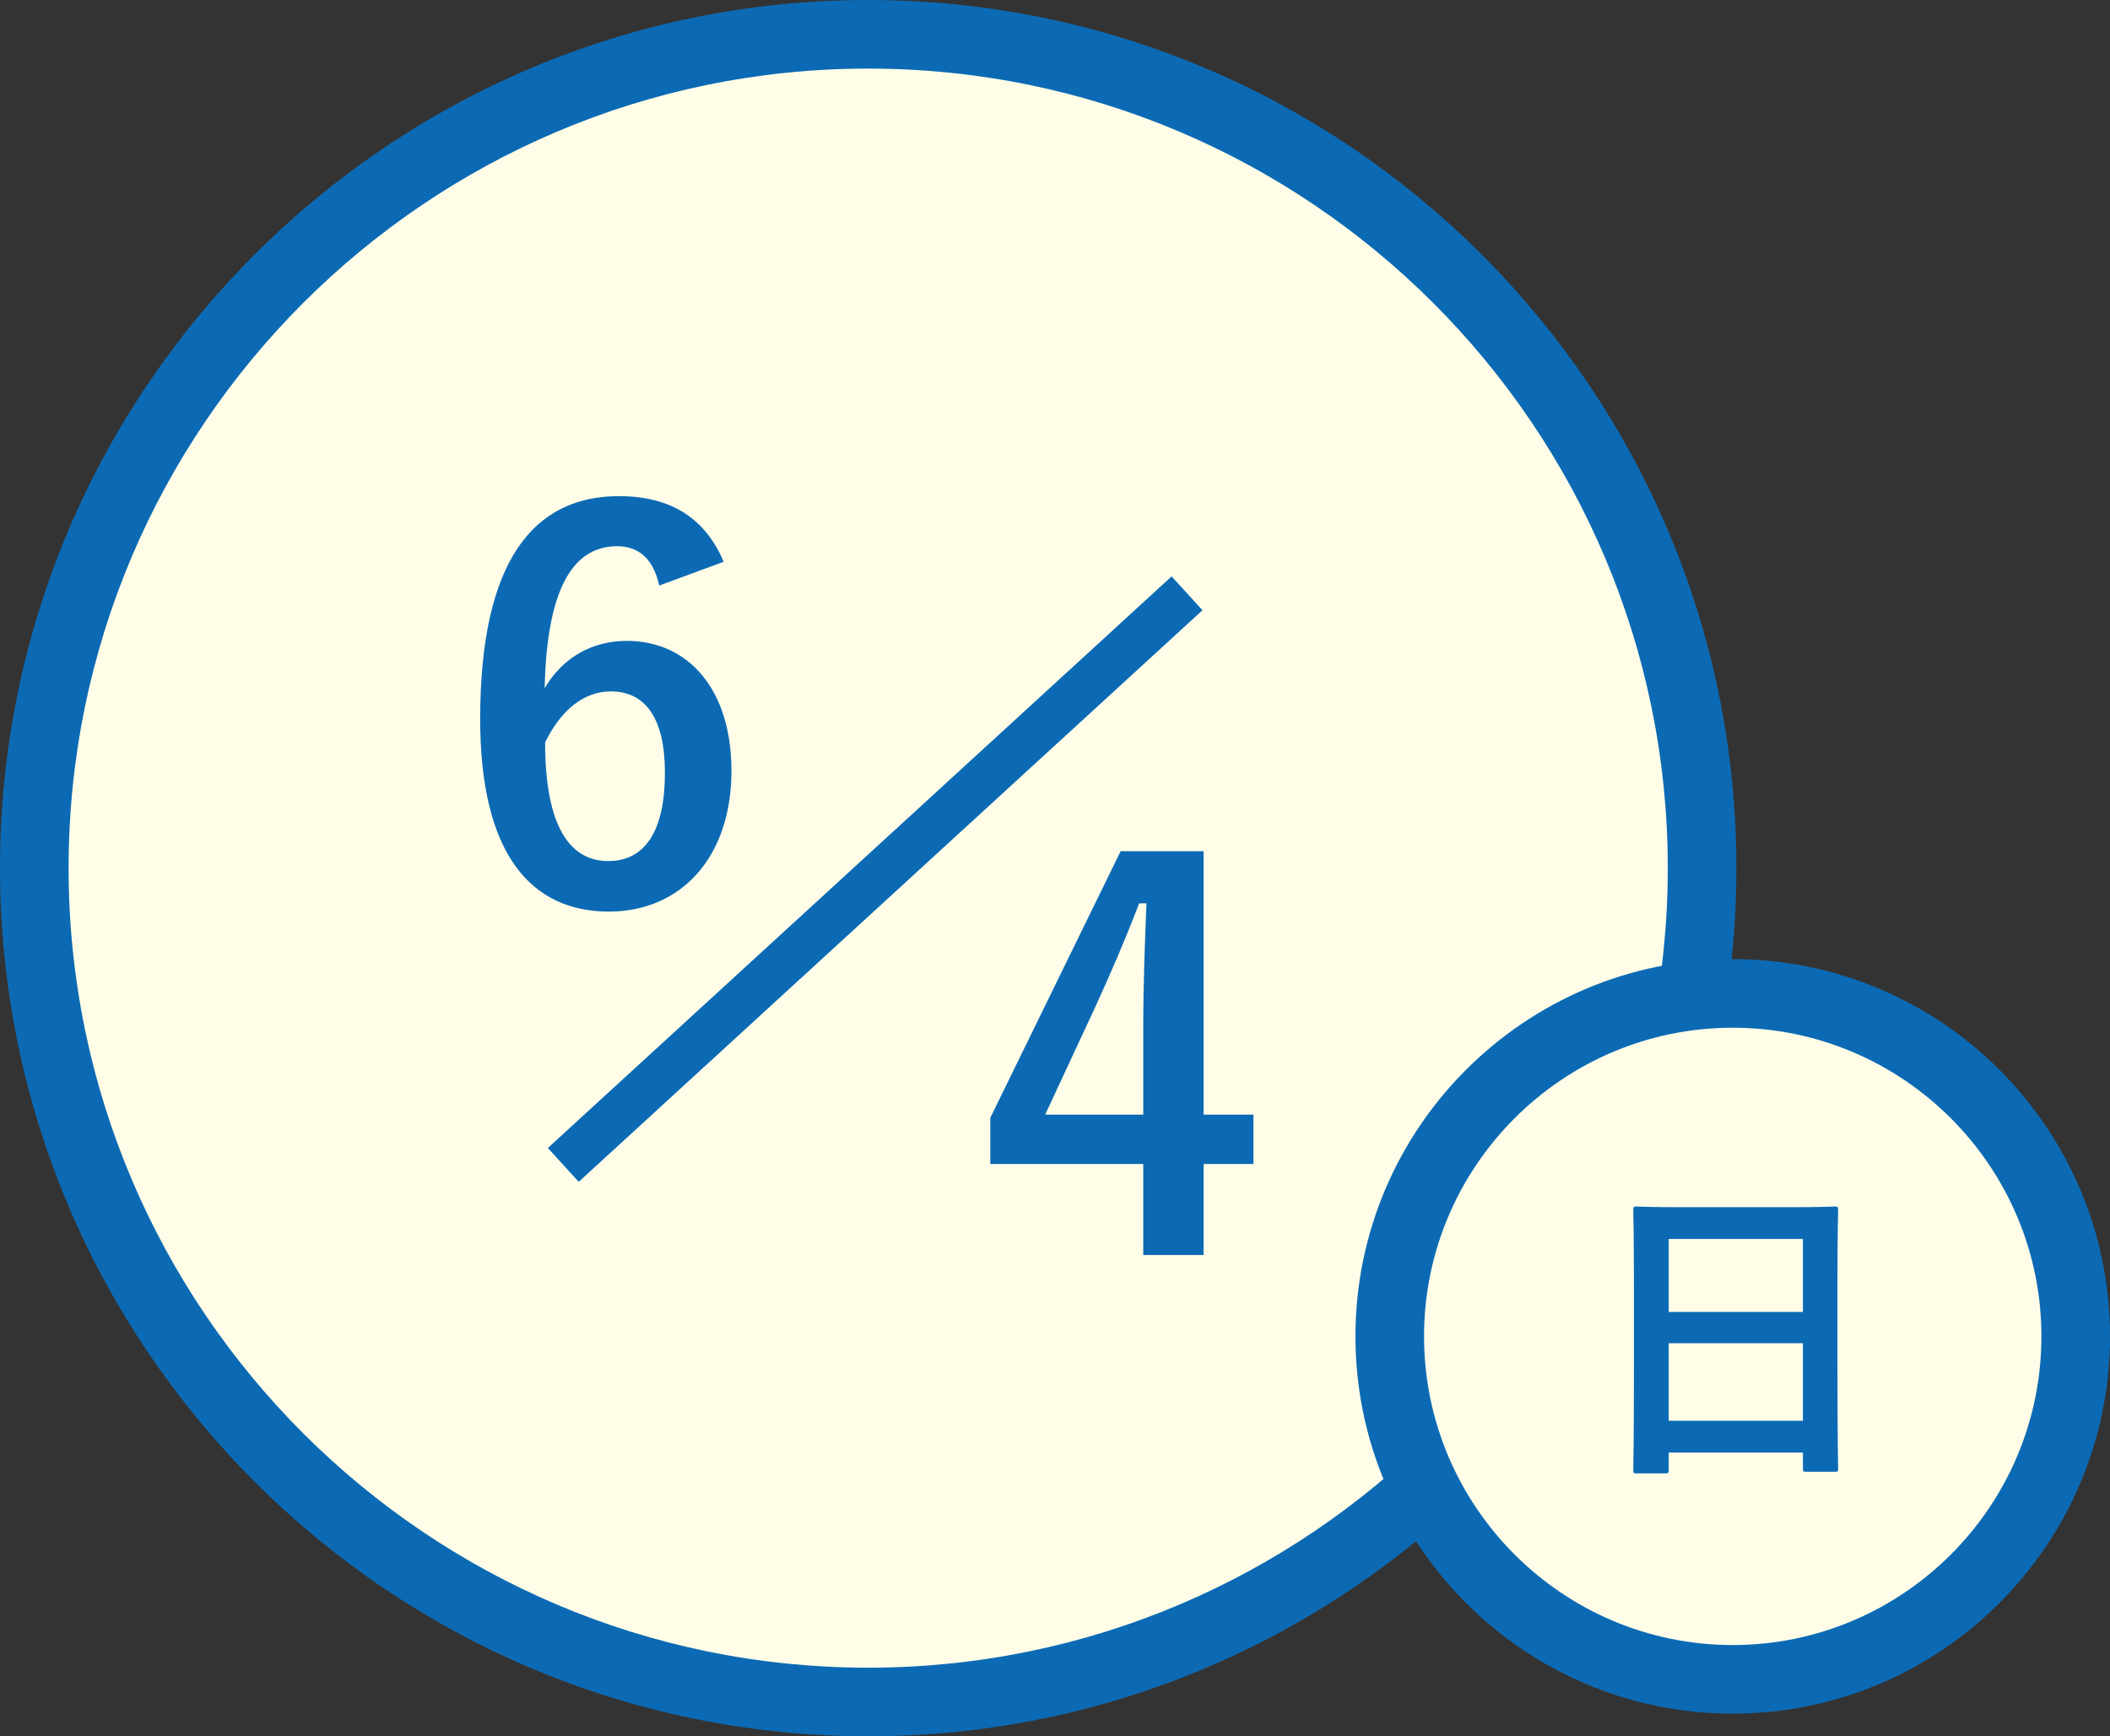 <svg id="official_date_4.svg" xmlns="http://www.w3.org/2000/svg" width="92.28" height="75.94" viewBox="0 0 92.28 75.94"><rect x="0" y="0" width="92.28" height="75.94" fill="#333333" stroke="none"/><style>.st0{fill:#fffde8}.st1{fill:#0c6ab4}.st2{enable-background:new}.st3{fill-rule:evenodd;clip-rule:evenodd;fill:#0c6ab4}</style><circle id="楕円形_2_00000159467435076804935610000000652371418499966359_" class="st0" cx="37.97" cy="37.97" r="36.47"/><path class="st1" d="M37.97 0C17.03 0 0 17.03 0 37.97 0 58.9 17.03 75.94 37.97 75.94c20.94 0 37.97-17.03 37.97-37.97C75.94 17.03 58.9 0 37.97 0zm0 72.94C18.69 72.94 3 57.25 3 37.97S18.69 3 37.97 3s34.97 15.69 34.97 34.97-15.69 34.97-34.97 34.97z"/><circle id="楕円形_2_のコピー_00000132075404676756154210000002505438953645570974_" class="st0" cx="75.78" cy="58.45" r="15"/><path class="st1" d="M75.78 41.95c-9.1 0-16.5 7.4-16.5 16.5s7.4 16.5 16.5 16.5 16.5-7.4 16.5-16.5-7.4-16.5-16.5-16.5zm0 30c-7.44 0-13.5-6.06-13.5-13.5s6.06-13.5 13.5-13.5 13.5 6.06 13.5 13.5-6.06 13.5-13.5 13.5z"/><path class="st2 st1" d="M71.58 64.44c-.14 0-.15-.01-.15-.15 0-.1.03-.93.03-4.99v-2.7c0-2.72-.03-3.57-.03-3.66 0-.15.01-.17.15-.17.1 0 .58.03 1.93.03h4.8c1.36 0 1.85-.03 1.93-.03.14 0 .15.01.15.17 0 .08-.03.94-.03 3.24v3.11c0 4.02.03 4.85.03 4.93 0 .14-.01.15-.15.15H79c-.14 0-.15-.01-.15-.15v-.69h-5.87v.76c0 .14-.01.15-.15.15h-1.25zm1.4-7.06h5.87v-3.19h-5.87v3.19zm5.87 4.76v-3.39h-5.87v3.39h5.87z"/><path id="長方形_4" class="st3" d="M23.96 50.21l27.28-25 1.35 1.48-27.28 25-1.35-1.48z"/><path class="st2 st1" d="M28.83 25.61c-.28-1.29-1.01-1.72-1.84-1.72-2.09 0-3.08 2.18-3.17 6.21.81-1.38 2.12-2.07 3.59-2.07 2.71 0 4.58 2.14 4.58 5.68 0 3.79-2.21 6.16-5.36 6.16-3.38 0-5.63-2.48-5.63-8.42 0-6.94 2.35-9.75 6.07-9.75 2.32 0 3.79 1.01 4.58 2.87l-2.82 1.04zM26.6 37.66c1.61 0 2.48-1.31 2.48-3.86 0-2.35-.83-3.56-2.37-3.56-1.15 0-2.16.78-2.87 2.23 0 3.7 1.1 5.19 2.76 5.19zM52.64 48.75h2.18v2.16h-2.18v3.98H50v-3.98h-6.69v-2.02l5.7-11.66h3.63v11.52zM50 44.89c0-1.86.07-3.61.14-5.38h-.32c-.58 1.52-1.24 3.06-1.95 4.6l-2.16 4.64H50v-3.86z"/></svg>